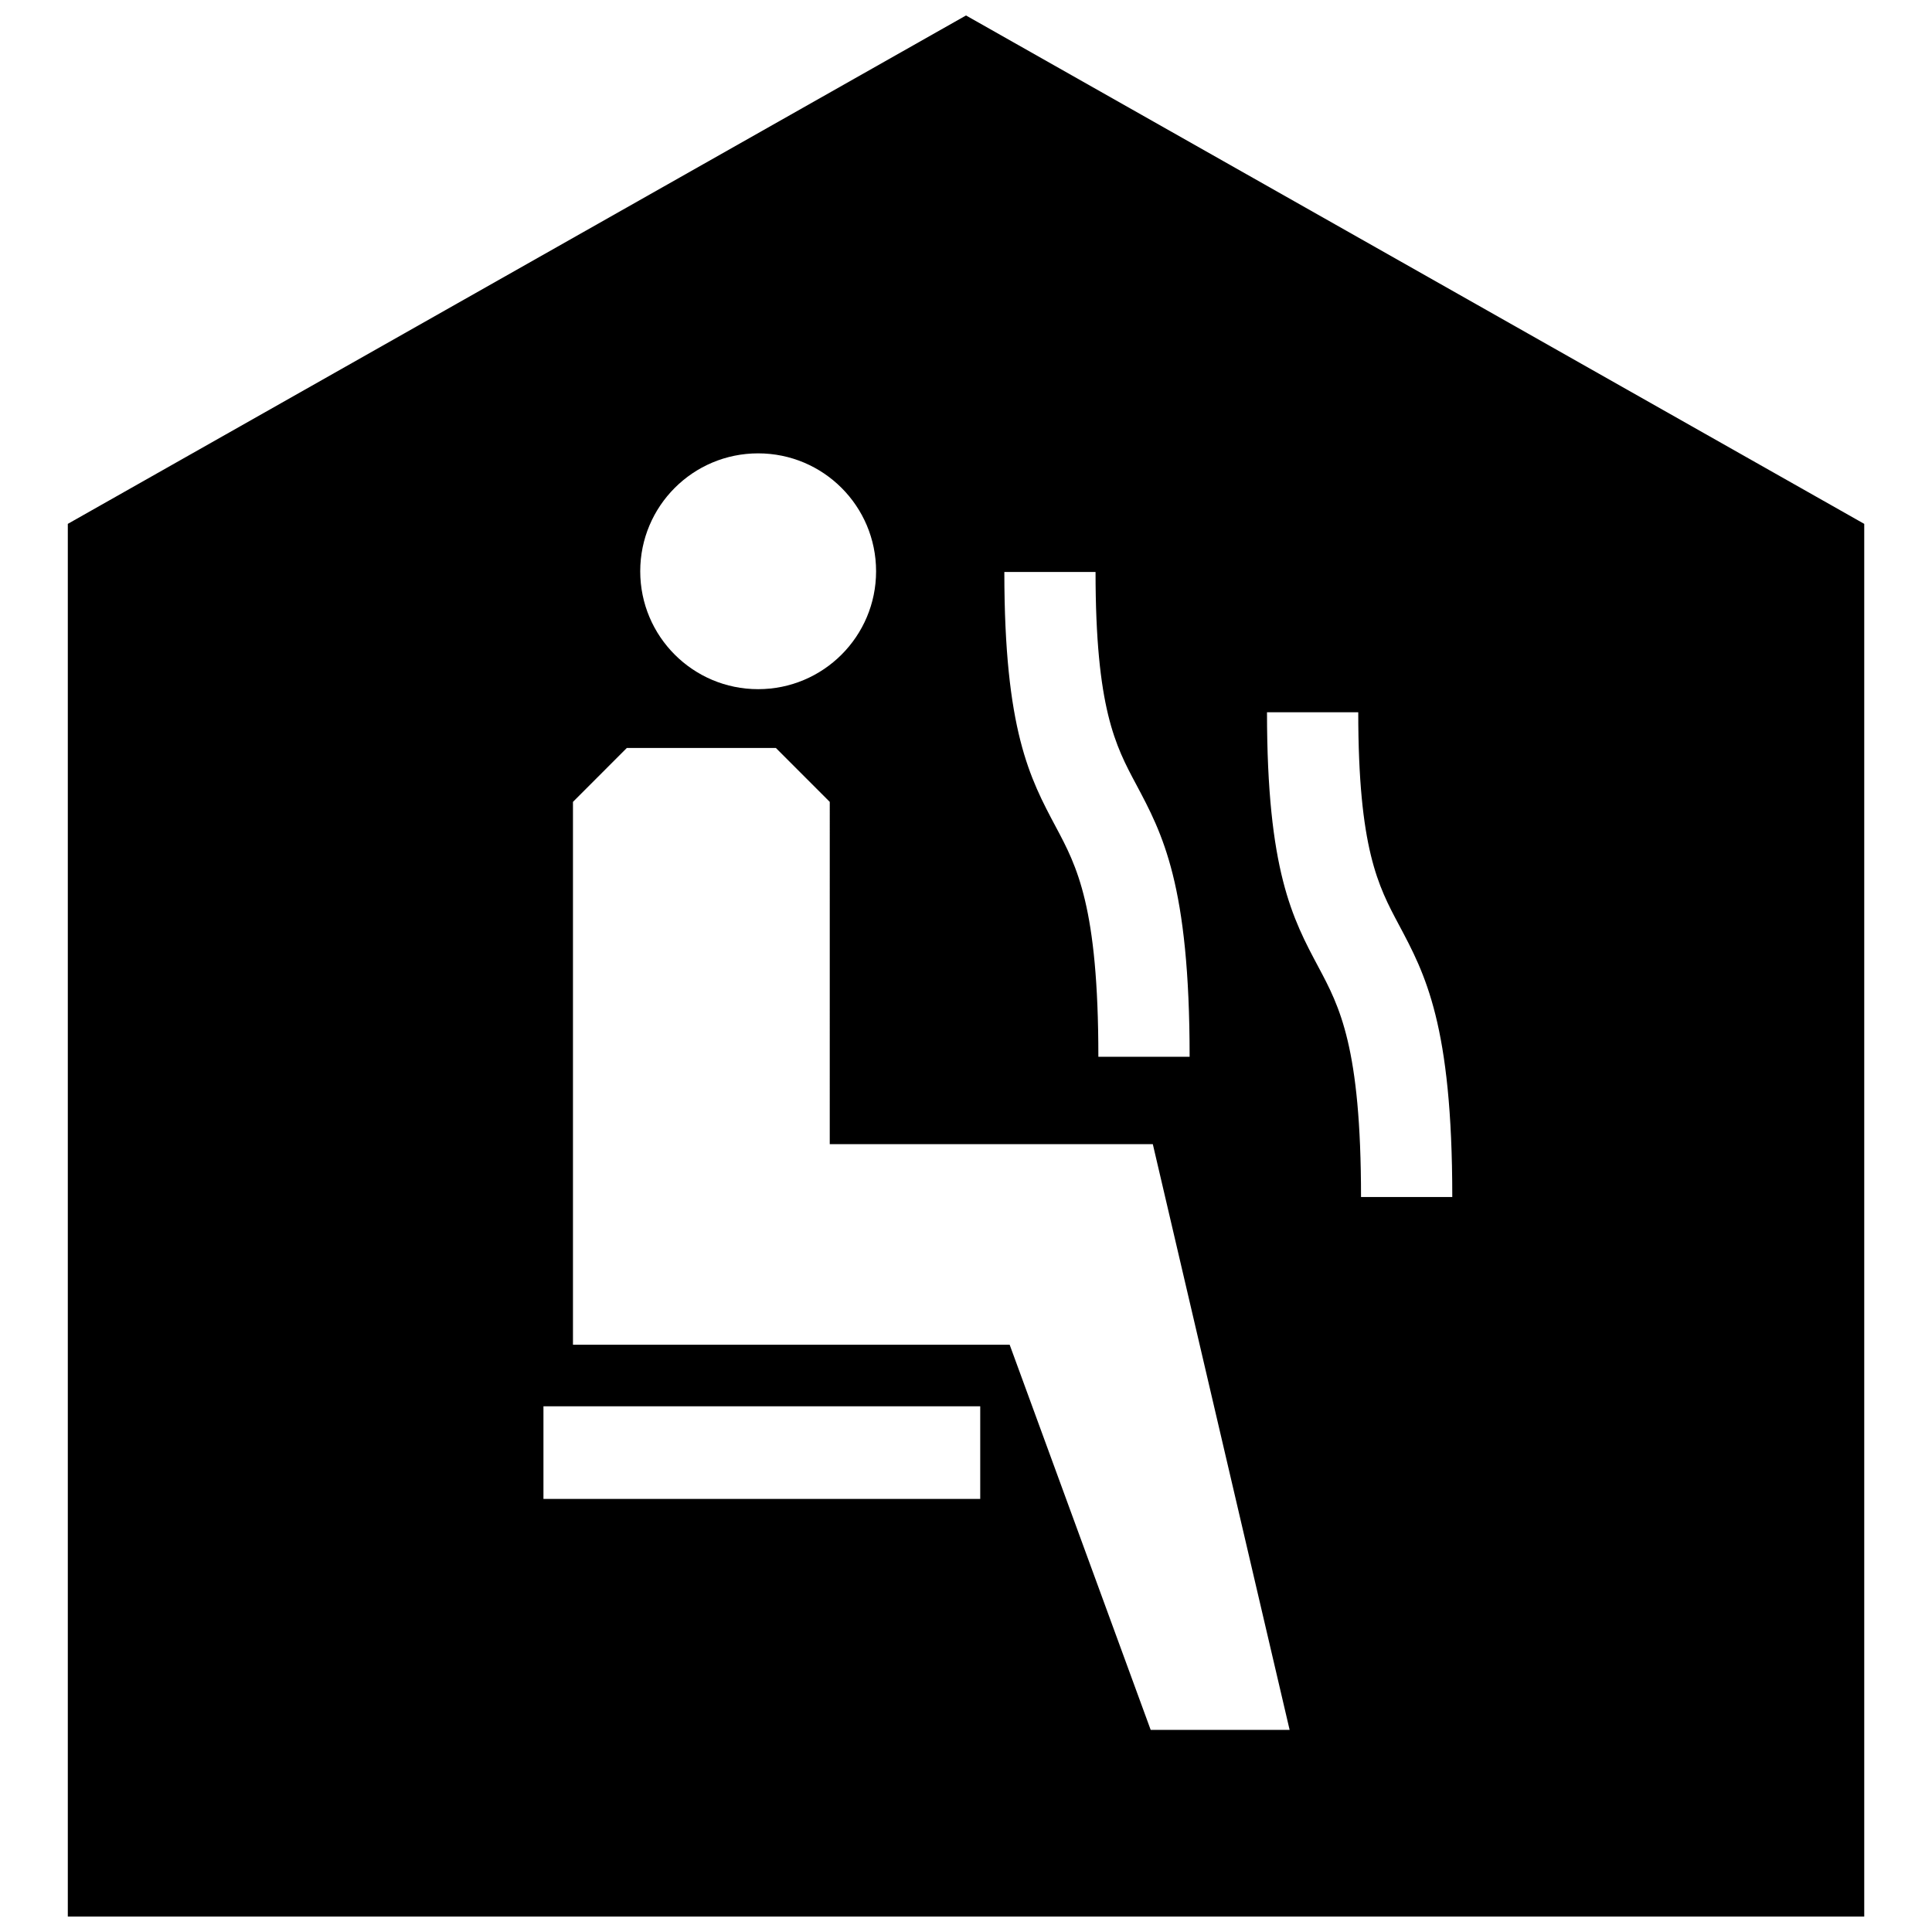 <?xml version="1.0" encoding="UTF-8"?>
<!-- Uploaded to: ICON Repo, www.iconrepo.com, Generator: ICON Repo Mixer Tools -->
<svg width="800px" height="800px" version="1.1" viewBox="144 144 512 512" xmlns="http://www.w3.org/2000/svg">
 <defs>
  <clipPath id="a">
   <path d="m161 148.09h478v503.81h-478z"/>
  </clipPath>
 </defs>
 <g clip-path="url(#a)">
  <path d="m288.02 516.68h115.75v24.547h-115.75zm75.871-69.465h85.617l36.254 155.22h-36.82l-37.371-102.07h-115.73v-143.86l14.277-14.289 39.5 0.004 14.277 14.289zm140.06-114.46c0 36.133 5.32 46.098 10.711 56.215 7.043 13.199 14.207 26.621 14.207 72.258h-24.184c0-39.781-5.691-50.441-11.273-60.922-6.871-12.879-13.645-25.574-13.645-67.551zm-341.98-49.926v369.08h476.07v-369.08l-238.04-134.73zm214.2 12.562c0 17.262-13.996 31.246-31.258 31.246-17.262 0-31.246-13.984-31.246-31.246s13.984-31.246 31.246-31.246c17.273 0 31.258 13.988 31.258 31.246zm58.16 0.191c0 36.133 5.32 46.098 10.723 56.215 7.043 13.211 14.207 26.621 14.207 72.258h-24.184c0-39.781-5.684-50.441-11.273-60.922-6.863-12.879-13.645-25.574-13.645-67.551z" fill-rule="evenodd"/>
 </g>
</svg>